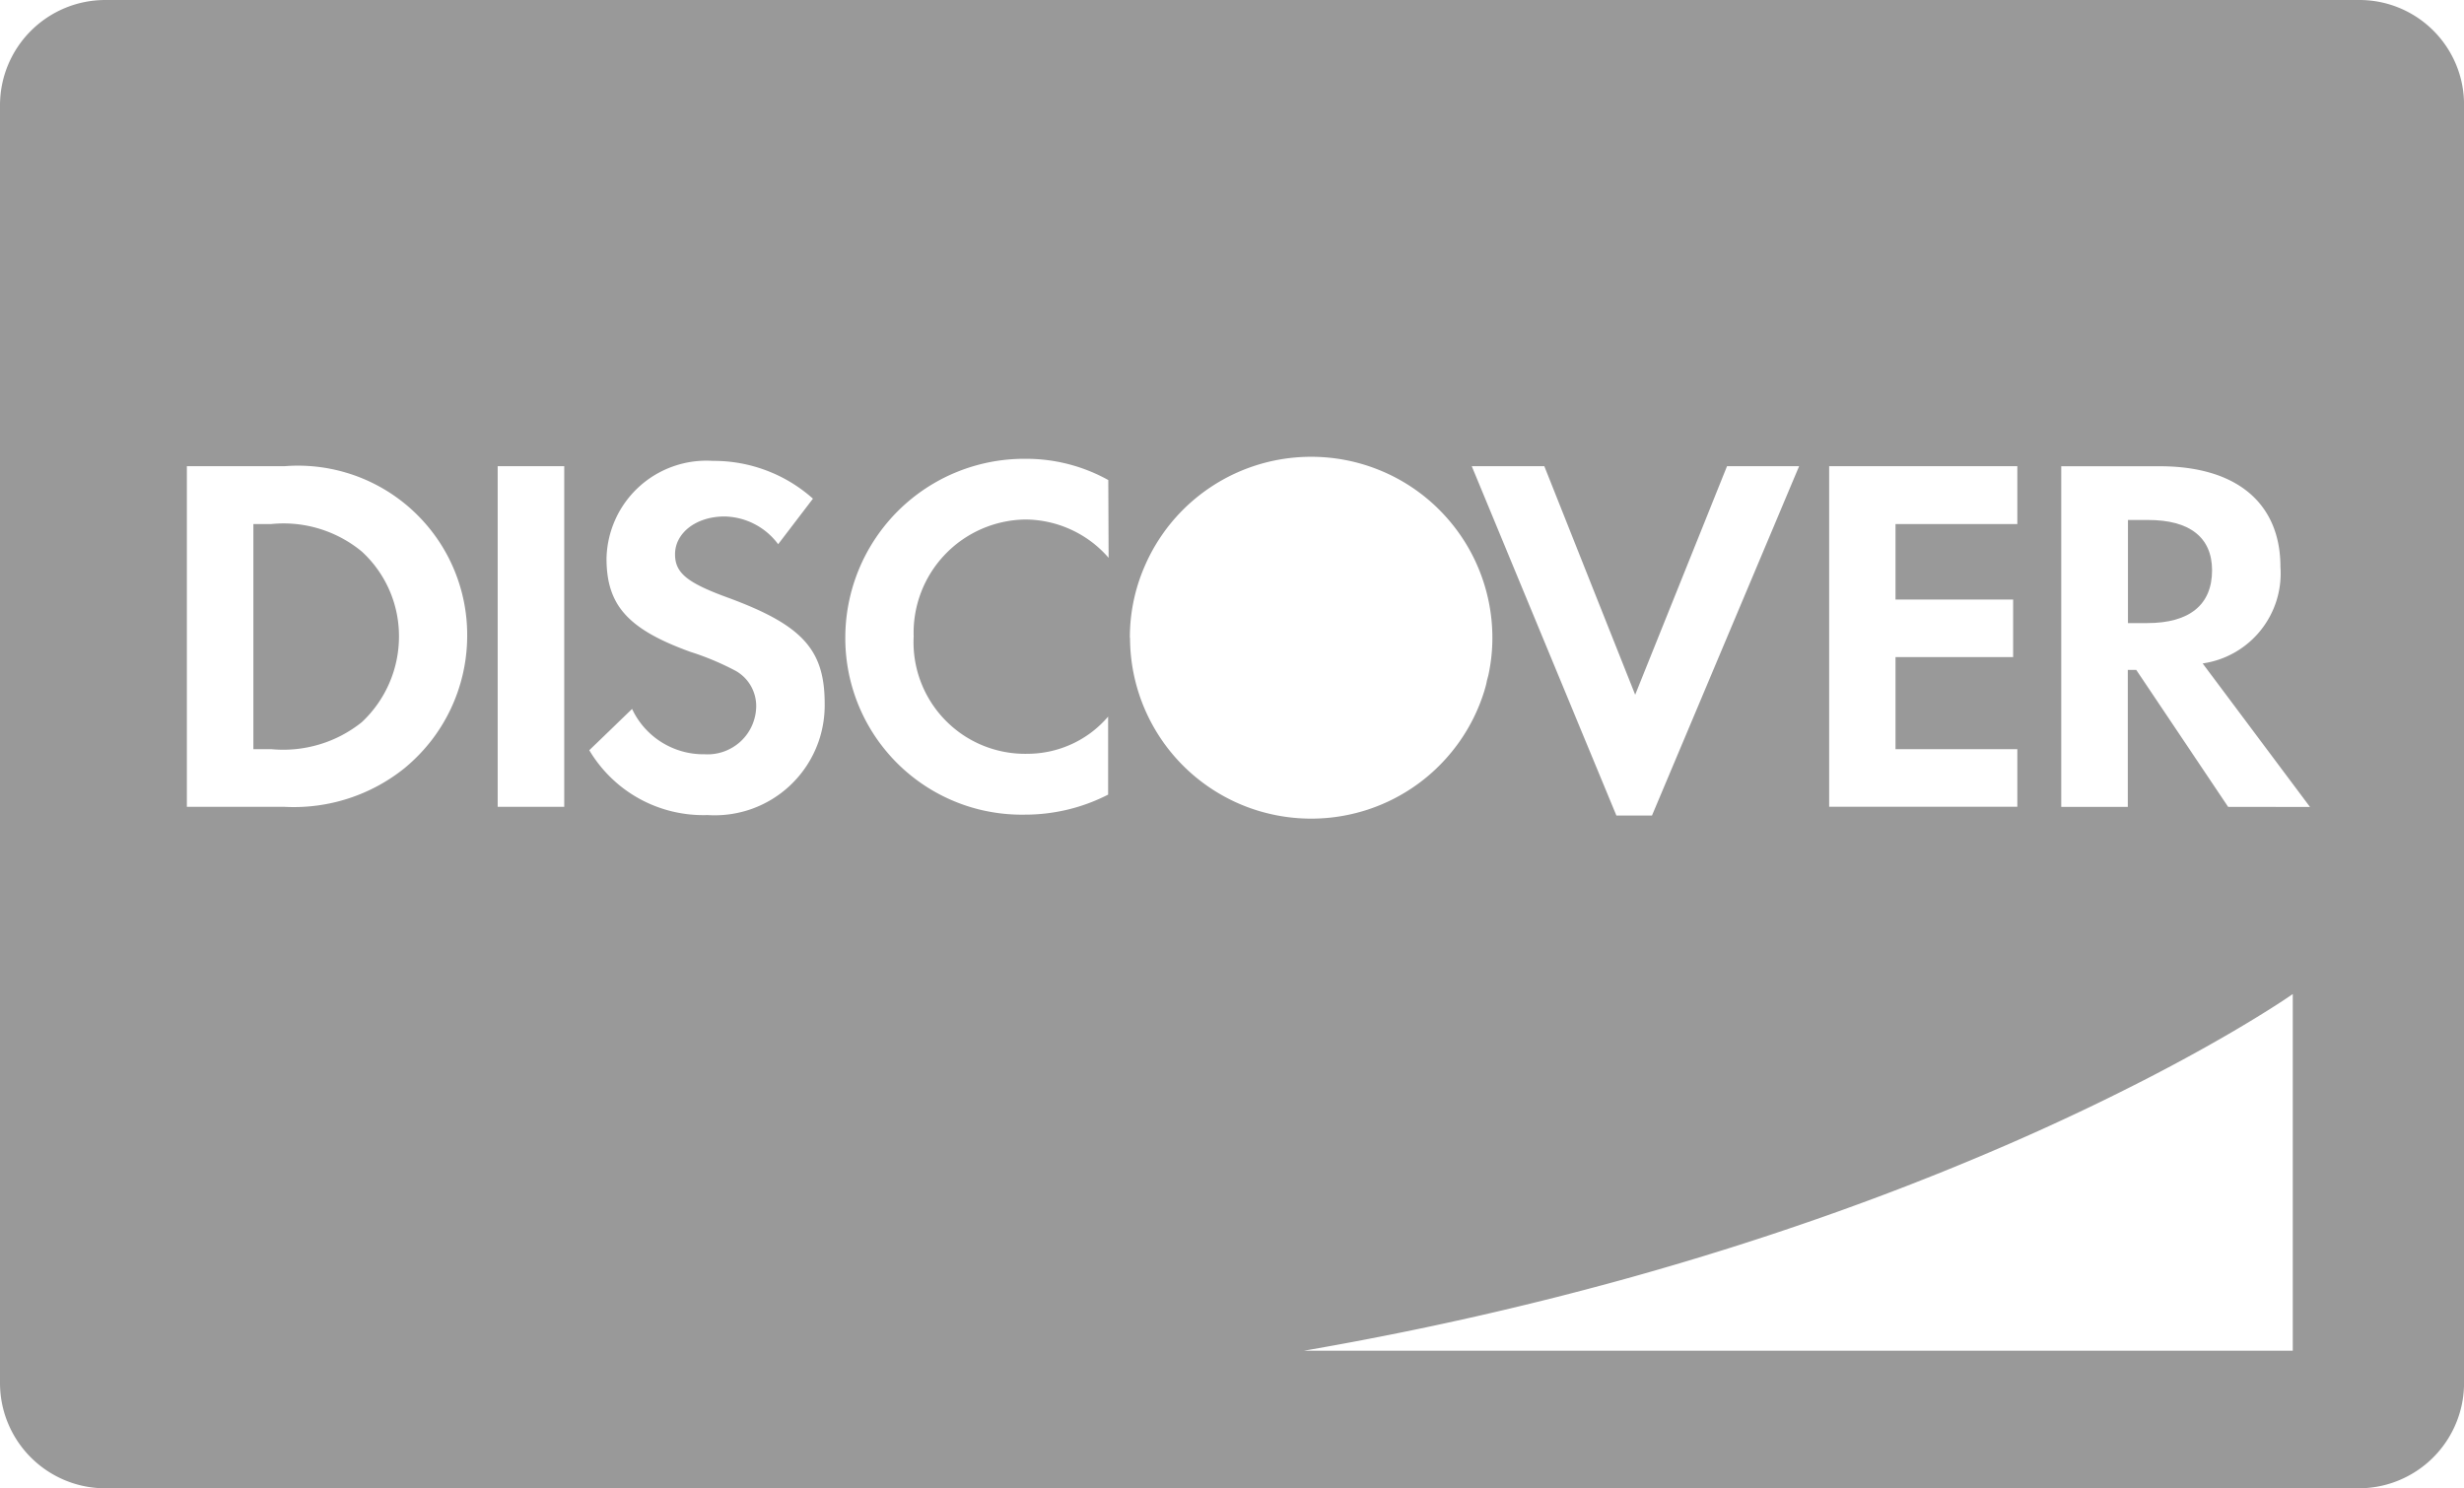 <svg xmlns="http://www.w3.org/2000/svg" width="46.35" height="28" viewBox="0 0 46.35 28"><defs><style>.a{fill:#999;}</style></defs><path class="a" d="M-269.268-28.908h-.381v1.94h.362c.8,0,1.22-.348,1.22-.994C-268.068-28.583-268.491-28.908-269.268-28.908Z" transform="translate(309.678 38.691)"/><path class="a" d="M-609.32-27.655a2.311,2.311,0,0,0-1.7-.517h-.339v4.236h.339a2.365,2.365,0,0,0,1.7-.507,2.208,2.208,0,0,0,.7-1.615A2.157,2.157,0,0,0-609.32-27.655Z" transform="translate(616.125 38.031)"/><path class="a" d="M-613.131-123.7h-42.387a1.982,1.982,0,0,0-1.982,1.982v24.037a1.982,1.982,0,0,0,1.982,1.982h42.387a1.982,1.982,0,0,0,1.982-1.982v-24.037A1.969,1.969,0,0,0-613.131-123.7Zm-9.961,8.771h3.54v1.088h-2.292v1.421h2.213v1.083h-2.213v1.732h2.292v1.083h-3.54Zm-5.358,0,1.709,4.3,1.728-4.3h1.356l-2.768,6.573h-.669l-2.721-6.573Zm-21.425,5.669a3.325,3.325,0,0,1-2.284.739h-1.826v-6.408h1.836a3.184,3.184,0,0,1,3.437,3.211A3.224,3.224,0,0,1-649.876-109.26Zm2.989.739h-1.252v-6.408h1.252Zm2.689.156a2.494,2.494,0,0,1-2.218-1.22l.805-.777a1.483,1.483,0,0,0,1.366.853.915.915,0,0,0,.969-.9.762.762,0,0,0-.376-.664,5.084,5.084,0,0,0-.862-.363c-1.173-.424-1.578-.876-1.578-1.756a1.88,1.88,0,0,1,2-1.837,2.8,2.8,0,0,1,1.883.711l-.654.857a1.286,1.286,0,0,0-1.008-.522c-.536,0-.932.31-.932.711,0,.348.221.532.975.809,1.416.518,1.84.98,1.84,2A2.068,2.068,0,0,1-644.2-108.366Zm7.551-4.84a2.086,2.086,0,0,0-1.567-.721,2.131,2.131,0,0,0-2.1,2.2,2.1,2.1,0,0,0,2.152,2.208,2,2,0,0,0,1.506-.7v1.468a3.429,3.429,0,0,1-1.563.377,3.32,3.32,0,0,1-3.381-3.343,3.367,3.367,0,0,1,3.408-3.352,3.168,3.168,0,0,1,1.539.4Zm.4,1.507a3.342,3.342,0,0,1,.269-1.327,3.408,3.408,0,0,1,3.14-2.081,3.407,3.407,0,0,1,3.41,3.4,3.316,3.316,0,0,1-.071.688c-.01.051-.028.1-.037.151s-.029.117-.047.178a3.407,3.407,0,0,1-3.254,2.391A3.406,3.406,0,0,1-636.243-111.7Zm21.875,13.41h-18.6c12.029-2.075,18.6-6.71,18.6-6.71Zm-1.216-10.232-1.728-2.576h-.159v2.576h-1.252v-6.408h1.855c1.44,0,2.268.693,2.268,1.893a1.711,1.711,0,0,1-1.463,1.817l2.019,2.7Z" transform="translate(657.5 123.7)"/></svg>
